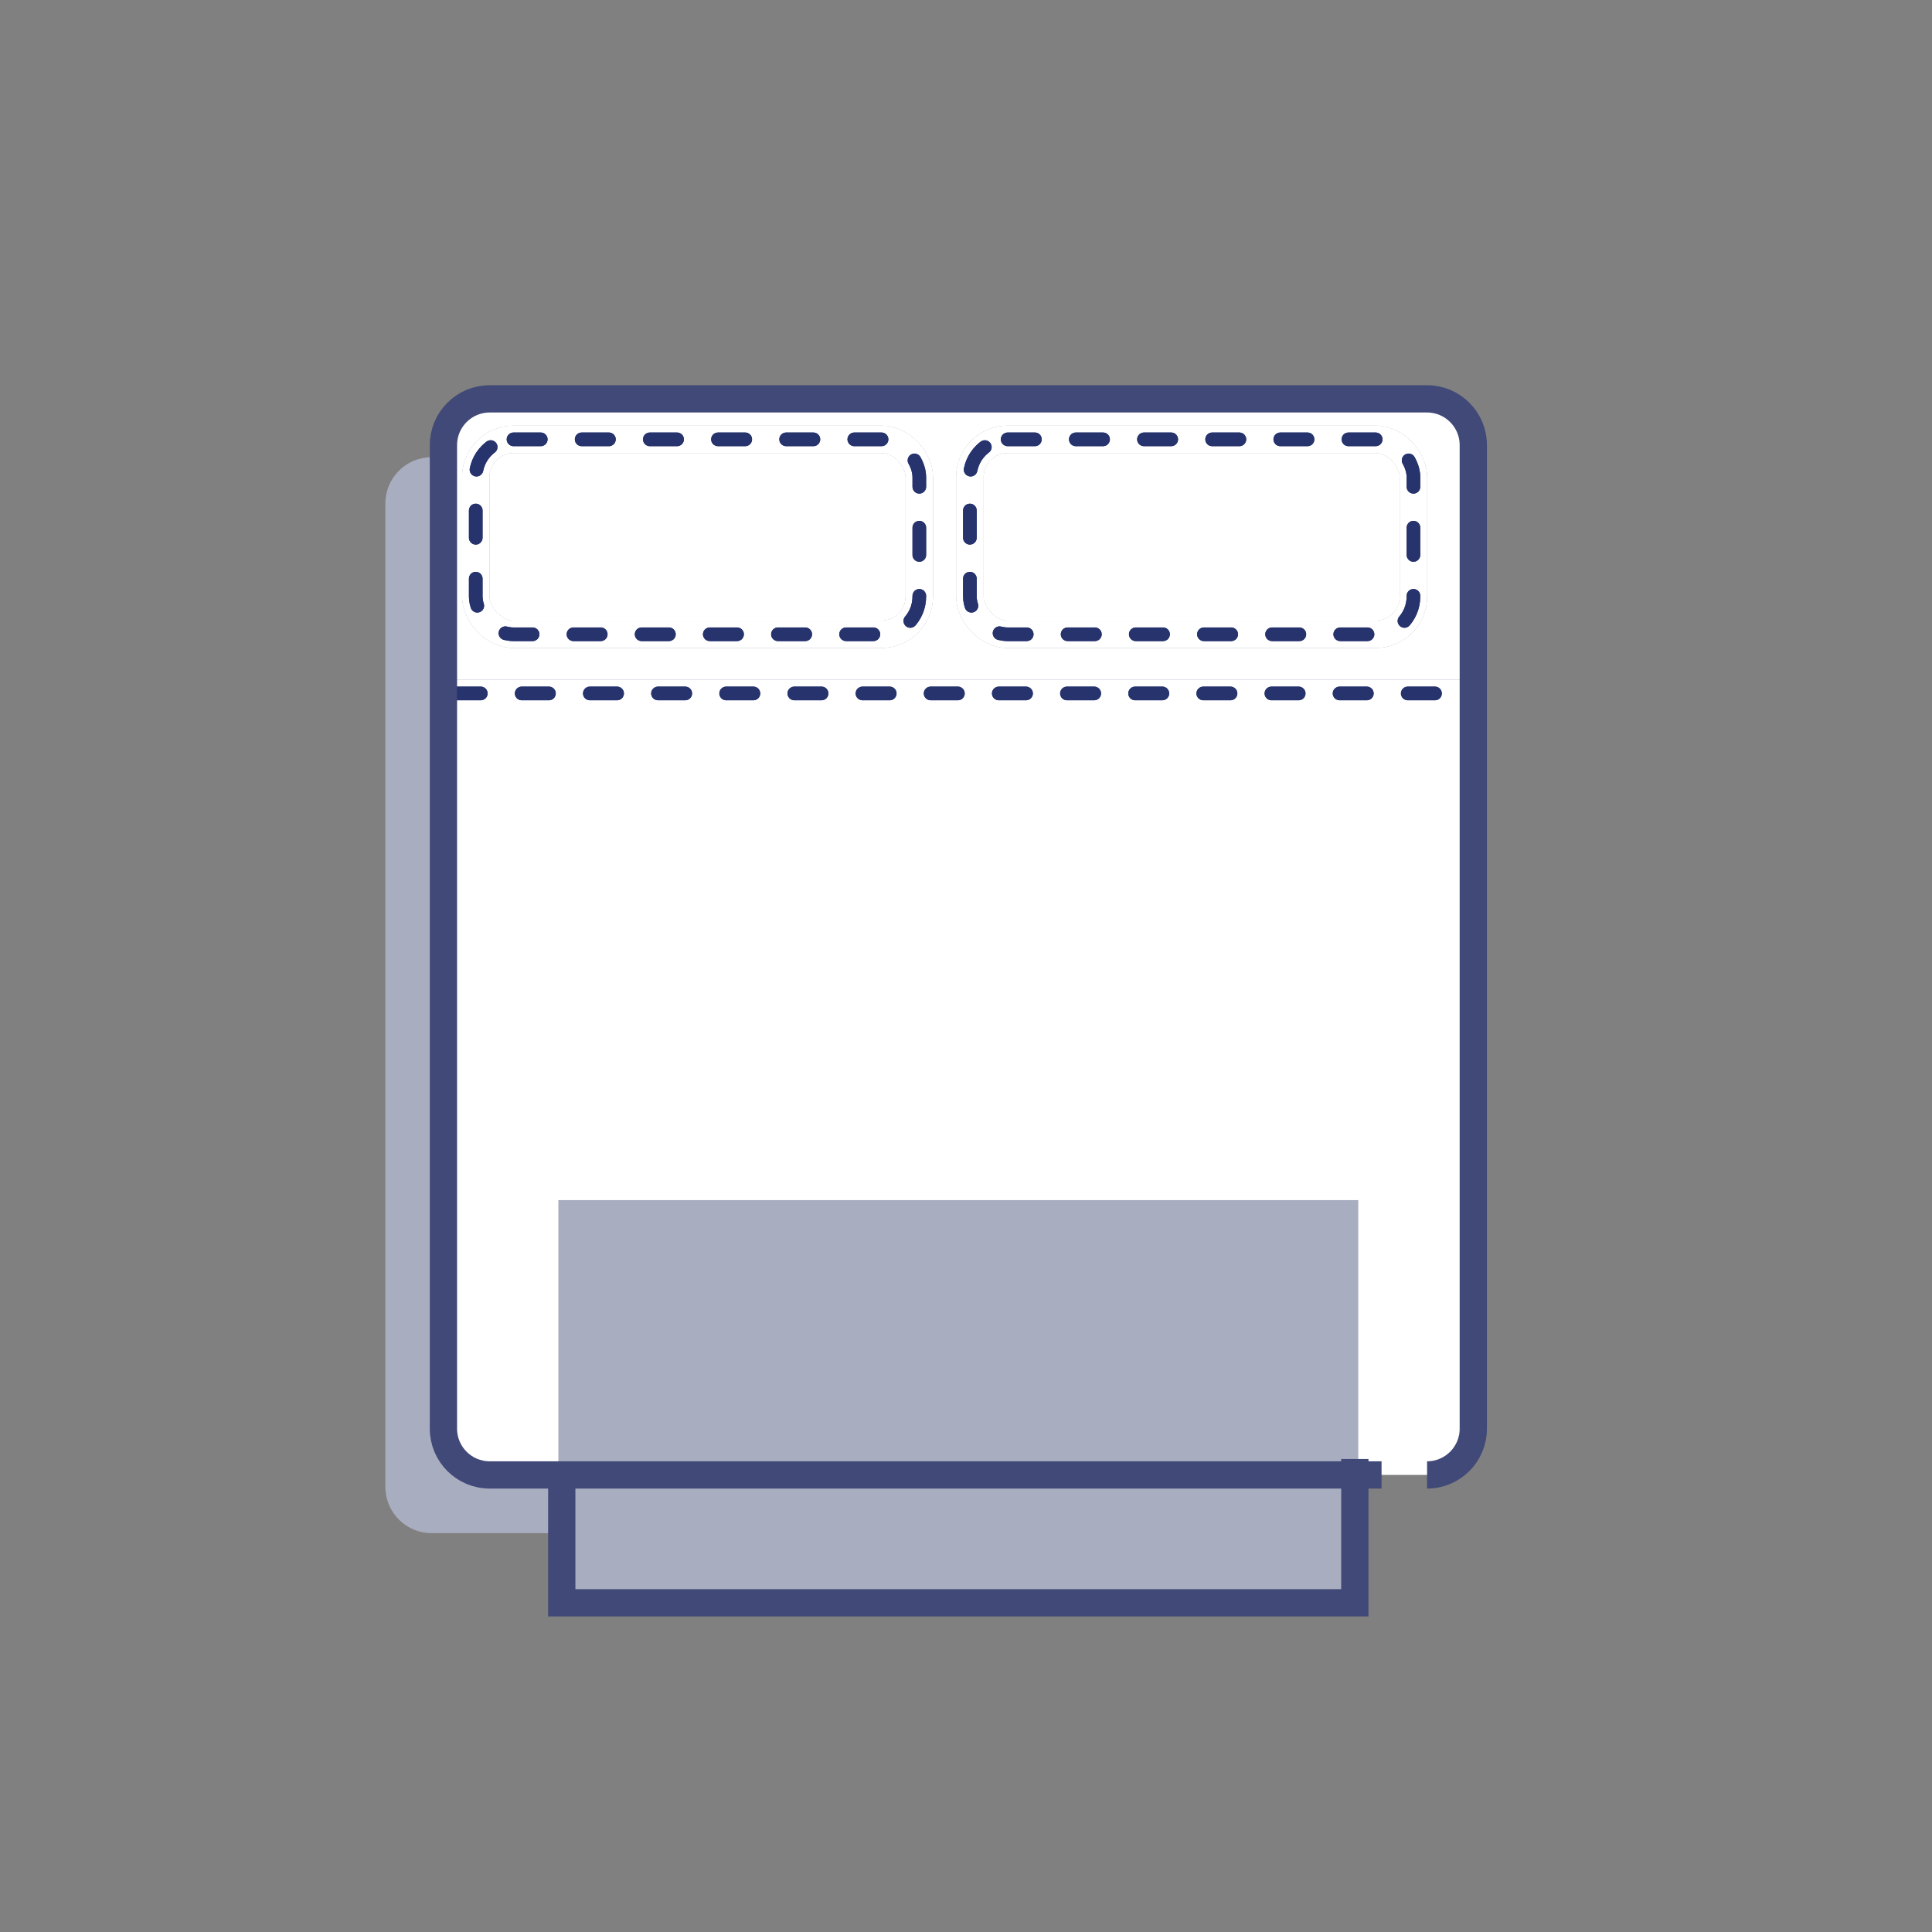 <?xml version="1.0" encoding="UTF-8"?>
<svg xmlns="http://www.w3.org/2000/svg" id="Layer_1" data-name="Layer 1" viewBox="0 0 141.73 141.73">
  <rect x="0" y="0" width="141.73" height="141.73" fill="#808080" stroke="none"/>
  <defs>
    <style>
      .cls-1 {
        fill: #fff;
      }

      .cls-2 {
        fill: #a9adc0;
      }

      .cls-3 {
        stroke: #26336d;
        stroke-dasharray: 0 0 2 3;
      }

      .cls-3, .cls-4 {
        stroke-linecap: round;
      }

      .cls-3, .cls-4, .cls-5 {
        fill: none;
      }

      .cls-4 {
        stroke: #fff;
        stroke-linejoin: round;
      }

      .cls-4, .cls-5 {
        stroke-width: 2px;
      }

      .cls-5 {
        stroke: #404977;
        stroke-miterlimit: 10;
      }
    </style>
  </defs>
  <path class="cls-2" d="m90.72,112.47H31.66c-1.87,0-3.39-1.52-3.39-3.39V36.93c0-1.87,1.52-3.39,3.39-3.39h68.77c1.87,0,3.39,1.52,3.39,3.39l-4.35,72.16c0,1.87-1.52,3.39-3.39,3.39h-5.35Z"></path>
  <path class="cls-1" d="m99.34,108.2h-63.42c-1.87,0-3.39-1.52-3.39-3.39V32.65c0-1.87,1.52-3.39,3.39-3.39h68.77c1.87,0,3.39,1.52,3.39,3.39v72.16c0,1.87-1.52,3.39-3.39,3.39"></path>
  <g>
    <g>
      <line class="cls-5" x1="33.27" y1="50.87" x2="107.34" y2="50.87"></line>
      <rect class="cls-5" x="34.9" y="32.23" width="32.54" height="14.3" rx="2.77" ry="2.77"></rect>
      <rect class="cls-5" x="71.15" y="32.23" width="32.54" height="14.3" rx="2.77" ry="2.77"></rect>
    </g>
    <g>
      <g>
        <line class="cls-4" x1="33.27" y1="50.87" x2="107.34" y2="50.87"></line>
        <line class="cls-4" x1="33.27" y1="50.87" x2="107.34" y2="50.87"></line>
      </g>
      <g>
        <rect class="cls-4" x="34.9" y="32.23" width="32.54" height="14.3" rx="2.77" ry="2.77"></rect>
        <rect class="cls-4" x="34.9" y="32.23" width="32.54" height="14.3" rx="2.77" ry="2.77"></rect>
      </g>
      <g>
        <rect class="cls-4" x="71.15" y="32.23" width="32.54" height="14.3" rx="2.77" ry="2.77"></rect>
        <rect class="cls-4" x="71.15" y="32.23" width="32.54" height="14.3" rx="2.77" ry="2.77"></rect>
      </g>
    </g>
    <g>
      <g>
        <line class="cls-3" x1="33.27" y1="50.87" x2="107.34" y2="50.87"></line>
        <line class="cls-3" x1="33.27" y1="50.87" x2="107.34" y2="50.87"></line>
      </g>
      <g>
        <rect class="cls-3" x="34.9" y="32.23" width="32.54" height="14.3" rx="2.77" ry="2.77"></rect>
        <rect class="cls-3" x="34.9" y="32.23" width="32.54" height="14.3" rx="2.77" ry="2.77"></rect>
      </g>
      <g>
        <rect class="cls-3" x="71.15" y="32.23" width="32.54" height="14.3" rx="2.77" ry="2.77"></rect>
        <rect class="cls-3" x="71.15" y="32.23" width="32.54" height="14.3" rx="2.77" ry="2.77"></rect>
      </g>
    </g>
  </g>
  <rect class="cls-2" x="55.58" y="73.43" width="29.45" height="58.68" transform="translate(-32.47 173.07) rotate(-90)"></rect>
  <polyline class="cls-5" points="41.21 107.82 41.21 117.58 99.39 117.58 99.39 107.03"></polyline>
  <path class="cls-5" d="m101.35,108.2H35.92c-1.87,0-3.39-1.52-3.39-3.39V32.65c0-1.87,1.52-3.39,3.39-3.39h68.77c1.87,0,3.39,1.52,3.39,3.39v72.16c0,1.87-1.52,3.39-3.39,3.39"></path>
</svg>
